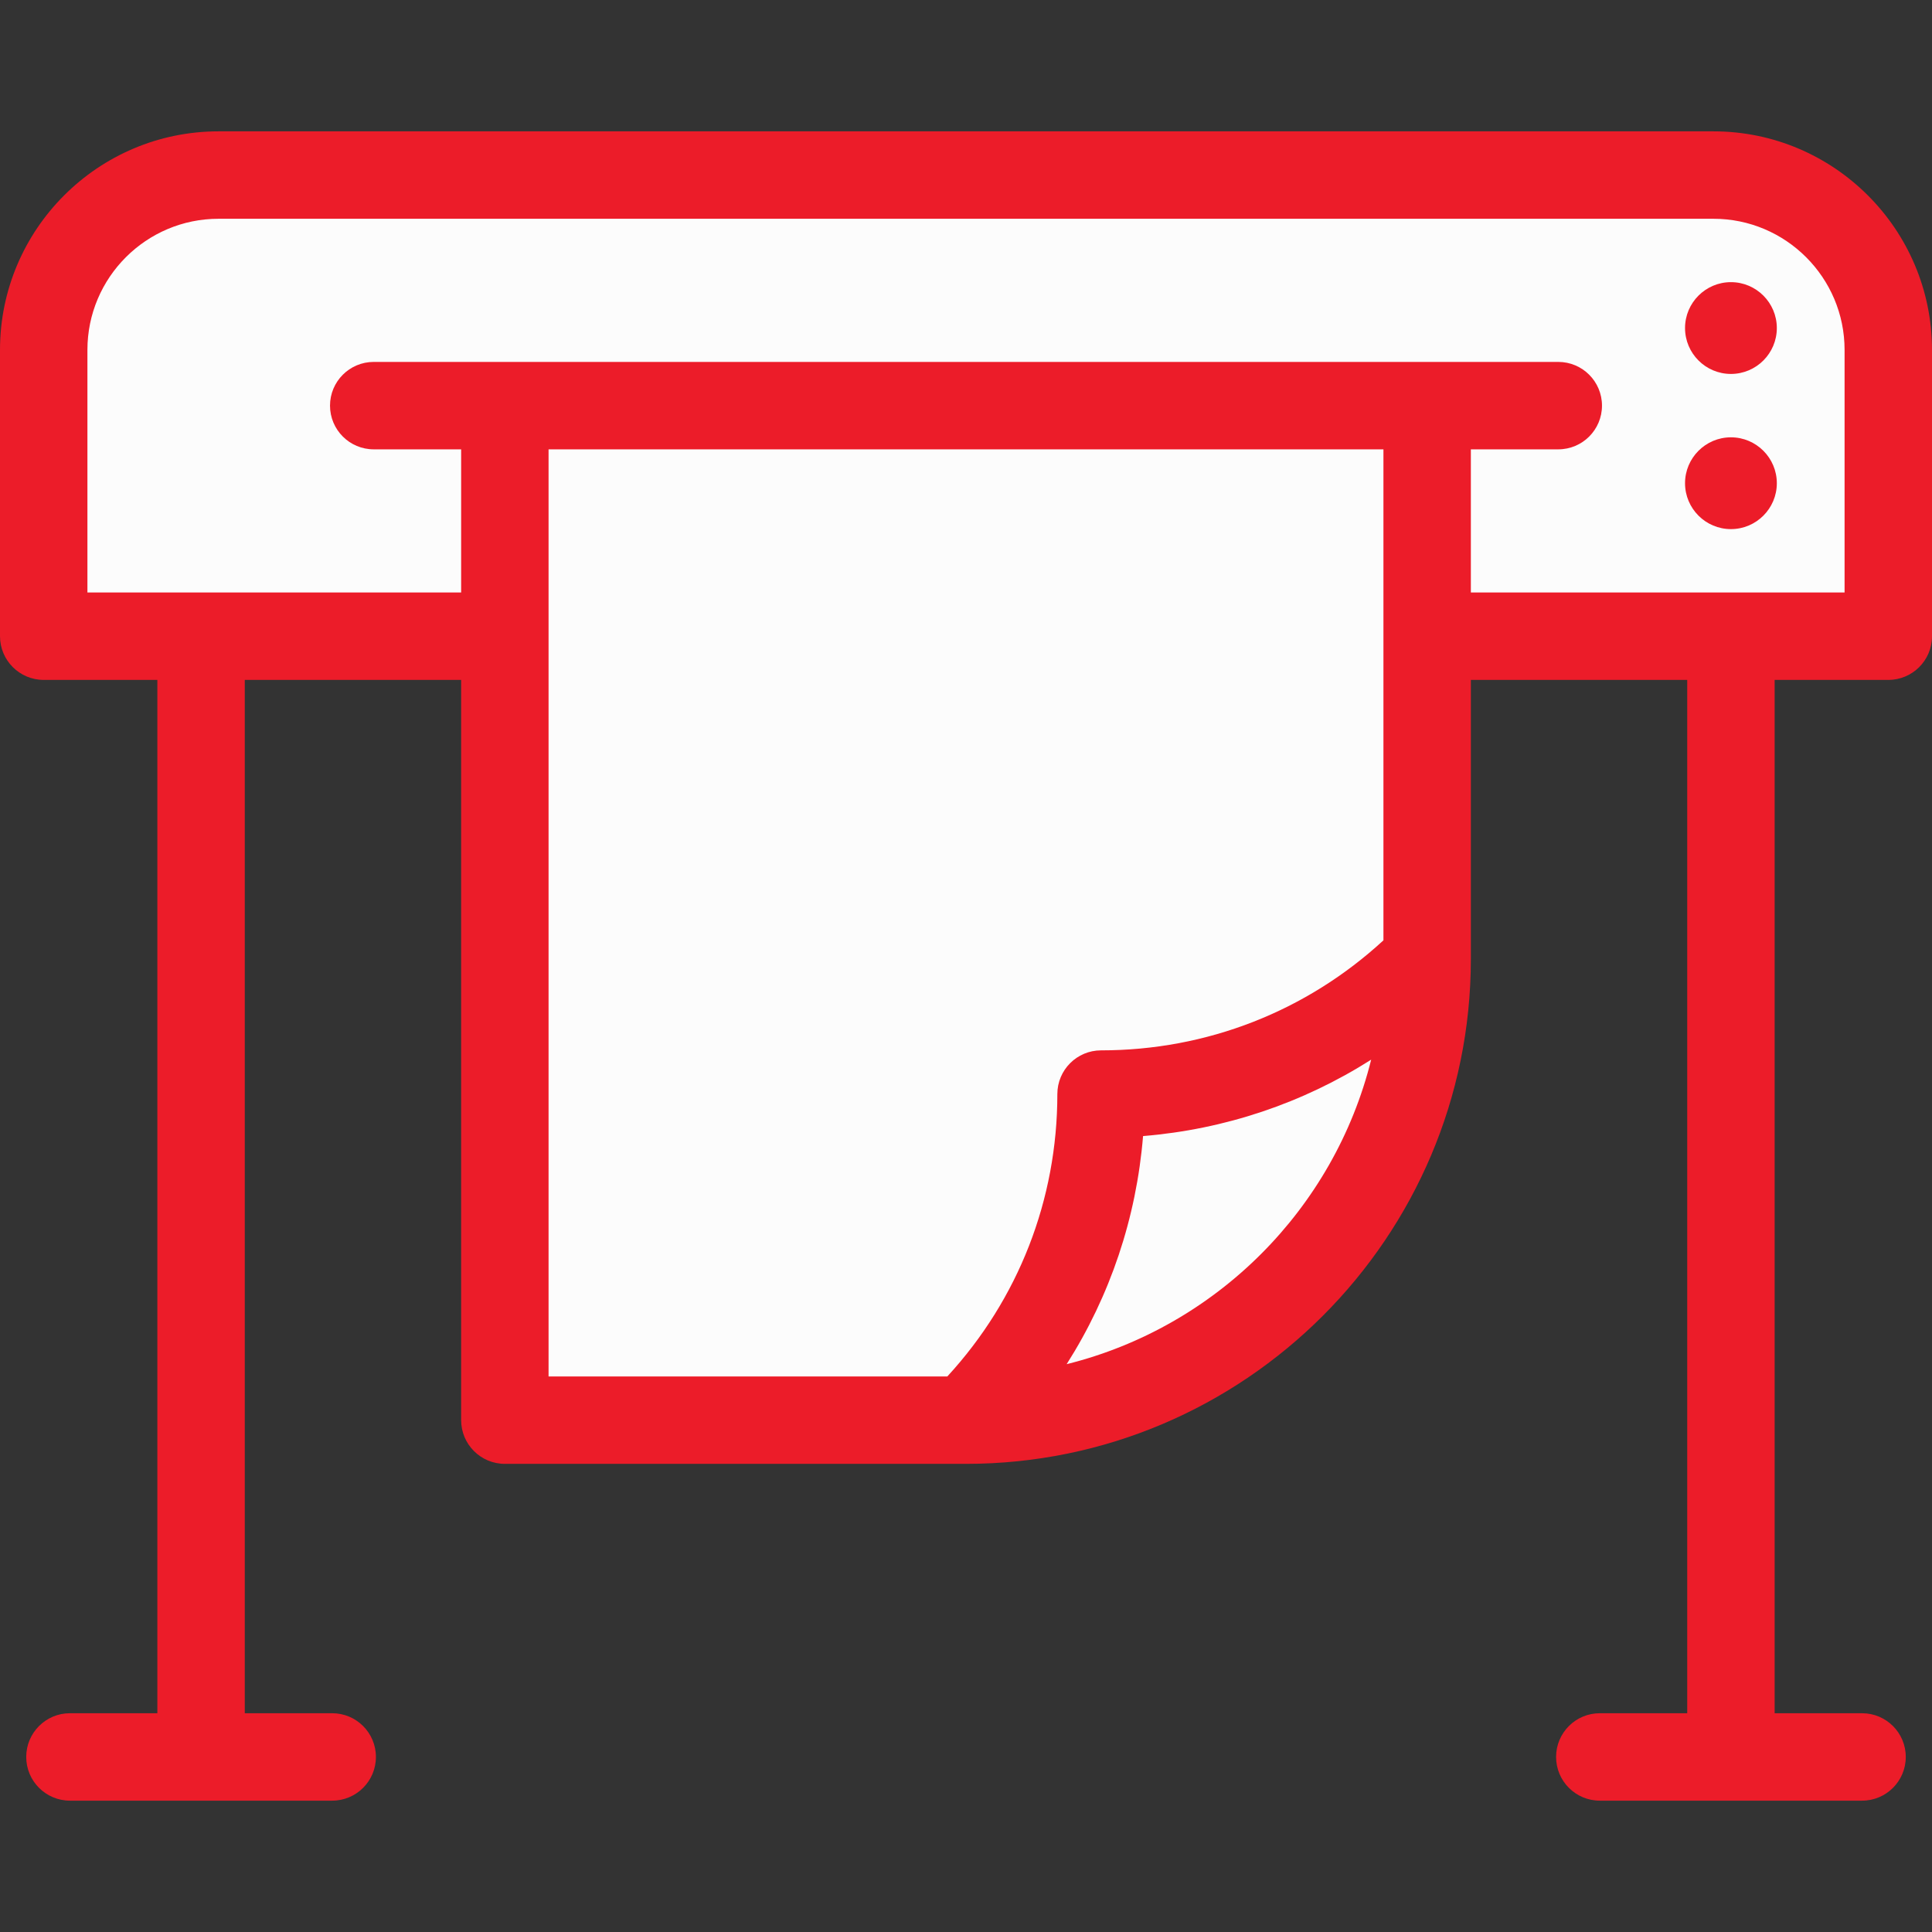 <svg xmlns="http://www.w3.org/2000/svg" xmlns:xlink="http://www.w3.org/1999/xlink" height="800px" width="800px" id="Layer_1" viewBox="0 0 512 512" xml:space="preserve" fill="#ec1c29"><rect x="0" y="0" width="512" height="512" fill="#333333" stroke="none"/><g id="SVGRepo_bgCarrier" stroke-width="0"></g><g id="SVGRepo_tracerCarrier" stroke-linecap="round" stroke-linejoin="round"></g><g id="SVGRepo_iconCarrier"> <path style="fill:#fcfcfc;" d="M378.208,162.808h122.208V86.935c0-25.484-20.851-46.335-46.335-46.335H57.919 c-25.484,0-46.335,20.851-46.335,46.335v75.873h122.208H378.208z"></path> <polygon style="fill:#fcfcfc;" points="133.792,101.706 133.792,370.563 256,370.563 378.208,248.355 378.208,101.706 "></polygon> <path style="fill:#fcfcfc;" d="M378.208,248.355c0,67.498-54.71,122.208-122.208,122.208c23.862-23.862,35.794-55.138,35.794-86.414 C323.07,284.149,354.346,272.218,378.208,248.355z"></path> <g> <path style="fill:#ec1c29;" d="M458.715,74.772c-6.707,0-12.163,5.456-12.163,12.163s5.456,12.163,12.163,12.163 c6.707,0,12.163-5.456,12.163-12.163S465.422,74.772,458.715,74.772z"></path> <path style="fill:#ec1c29;" d="M458.715,115.894c-6.707,0-12.163,5.456-12.163,12.163s5.456,12.163,12.163,12.163 c6.707,0,12.163-5.456,12.163-12.163S465.422,115.894,458.715,115.894z"></path> <path style="fill:#ec1c29;" d="M454.081,34.808H57.919C25.982,34.808,0,60.791,0,92.727V168.6c0,6.398,5.187,11.584,11.584,11.584 h30.118v273.84H18.534c-6.397,0-11.584,5.186-11.584,11.584s5.187,11.584,11.584,11.584h69.502c6.397,0,11.584-5.186,11.584-11.584 s-5.187-11.584-11.584-11.584H64.869v-273.84h57.339v196.17c0,6.398,5.187,11.584,11.584,11.584H256 c73.773,0,133.792-60.019,133.792-133.792v-73.962h57.339v273.84h-23.167c-6.397,0-11.584,5.186-11.584,11.584 c0,6.398,5.187,11.584,11.584,11.584h69.502c6.397,0,11.584-5.186,11.584-11.584c0-6.398-5.187-11.584-11.584-11.584h-23.167 v-273.84h30.118c6.397,0,11.584-5.186,11.584-11.584V92.727C512,60.791,486.018,34.808,454.081,34.808z M251.054,364.77H145.376 V119.08h221.249V249.2c-20.463,18.834-46.851,29.156-74.831,29.156c-6.397,0-11.584,5.186-11.584,11.584 C280.21,317.919,269.889,344.308,251.054,364.77z M282.676,361.52c11.525-18.13,18.474-38.761,20.247-60.45 c21.687-1.775,42.319-8.723,60.45-20.247C353.531,320.432,322.284,351.675,282.676,361.52z M488.833,157.017h-99.041V119.08h23.167 c6.397,0,11.584-5.186,11.584-11.584s-5.187-11.584-11.584-11.584H99.041c-6.397,0-11.584,5.186-11.584,11.584 s5.187,11.584,11.584,11.584h23.167v37.937H23.167v-64.29c0-19.162,15.589-34.751,34.751-34.751h396.163 c19.162,0,34.751,15.589,34.751,34.751V157.017z"></path> </g> </g></svg>